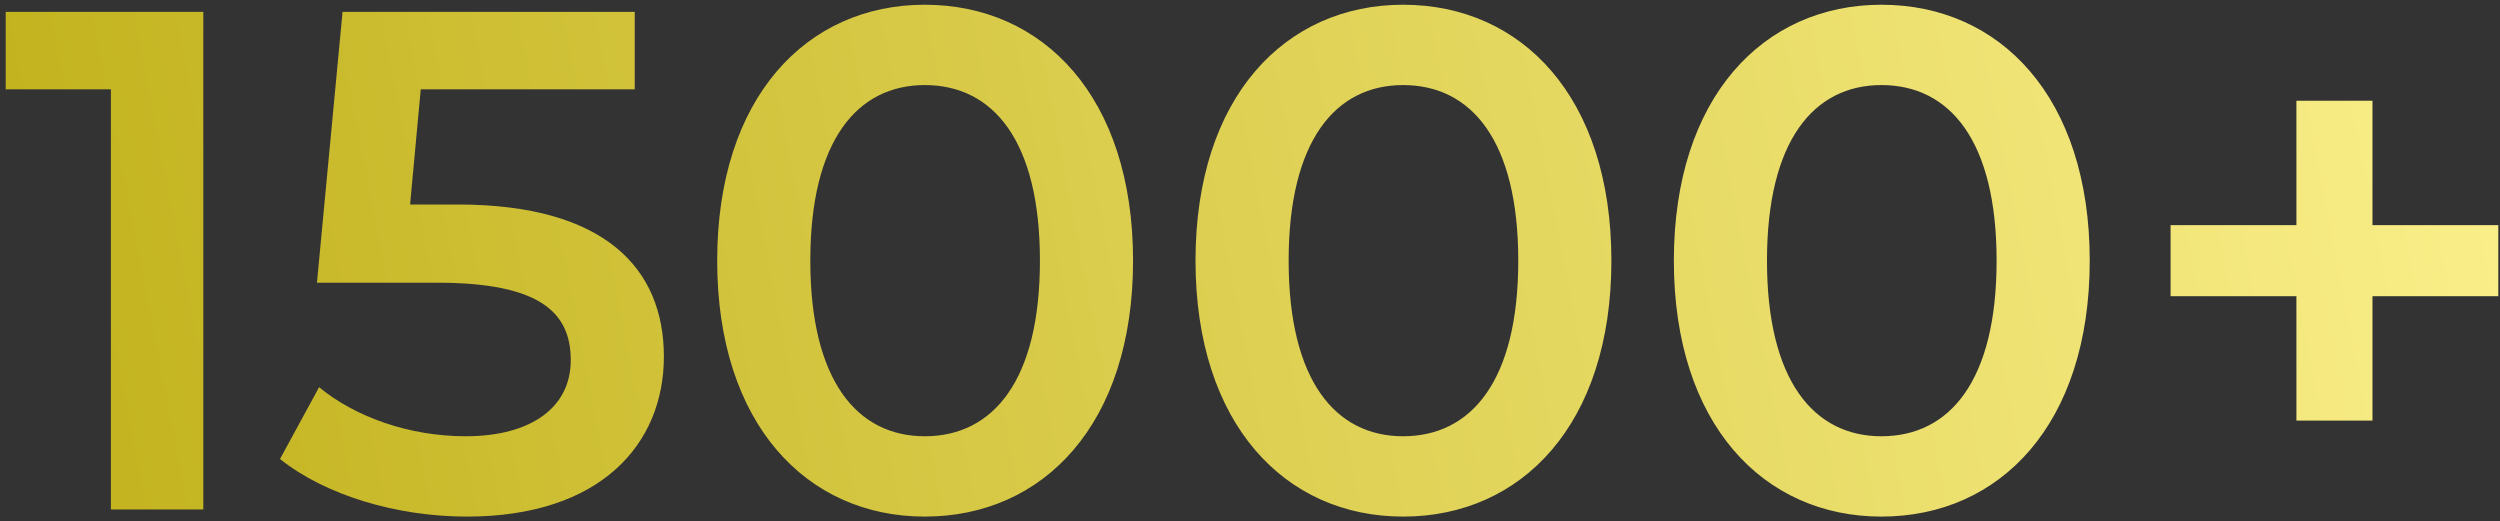 <?xml version="1.0" encoding="UTF-8"?> <svg xmlns="http://www.w3.org/2000/svg" width="422" height="88" viewBox="0 0 422 88" fill="none"><rect x="0" y="0" width="422" height="88" fill="#333333" stroke="none"/> <path d="M0.96 2V15.08H18.72V86H34.32V2H0.96ZM77.263 34.52H69.223L71.023 15.08H107.143V2H57.823L53.503 47.72H73.783C91.183 47.72 96.343 52.76 96.343 60.8C96.343 68.72 89.743 73.64 78.583 73.64C69.103 73.64 59.983 70.4 53.863 65.36L47.263 77.48C54.943 83.6 66.943 87.2 78.823 87.2C101.383 87.2 112.063 74.96 112.063 60.2C112.063 45.32 102.103 34.52 77.263 34.52ZM156.101 87.2C176.141 87.2 191.261 71.6 191.261 44C191.261 16.4 176.141 0.8 156.101 0.8C136.181 0.8 121.061 16.4 121.061 44C121.061 71.6 136.181 87.2 156.101 87.2ZM156.101 73.64C144.701 73.64 136.781 64.28 136.781 44C136.781 23.72 144.701 14.36 156.101 14.36C167.621 14.36 175.541 23.72 175.541 44C175.541 64.28 167.621 73.64 156.101 73.64ZM236.843 87.2C256.883 87.2 272.003 71.6 272.003 44C272.003 16.4 256.883 0.8 236.843 0.8C216.923 0.8 201.803 16.4 201.803 44C201.803 71.6 216.923 87.2 236.843 87.2ZM236.843 73.64C225.443 73.64 217.523 64.28 217.523 44C217.523 23.72 225.443 14.36 236.843 14.36C248.363 14.36 256.283 23.72 256.283 44C256.283 64.28 248.363 73.64 236.843 73.64ZM317.586 87.2C337.626 87.2 352.746 71.6 352.746 44C352.746 16.4 337.626 0.8 317.586 0.8C297.666 0.8 282.546 16.4 282.546 44C282.546 71.6 297.666 87.2 317.586 87.2ZM317.586 73.64C306.186 73.64 298.266 64.28 298.266 44C298.266 23.72 306.186 14.36 317.586 14.36C329.106 14.36 337.026 23.72 337.026 44C337.026 64.28 329.106 73.64 317.586 73.64ZM421.714 38H400.474V17H387.634V38H366.394V50H387.634V71H400.474V50H421.714V38Z" fill="url(#paint0_linear)"></path> <defs> <linearGradient id="paint0_linear" x1="1.78565e-06" y1="86" x2="436" y2="1.5" gradientUnits="userSpaceOnUse"> <stop stop-color="#C1B11B"></stop> <stop offset="1" stop-color="#FCF18E"></stop> </linearGradient> </defs> </svg> 
